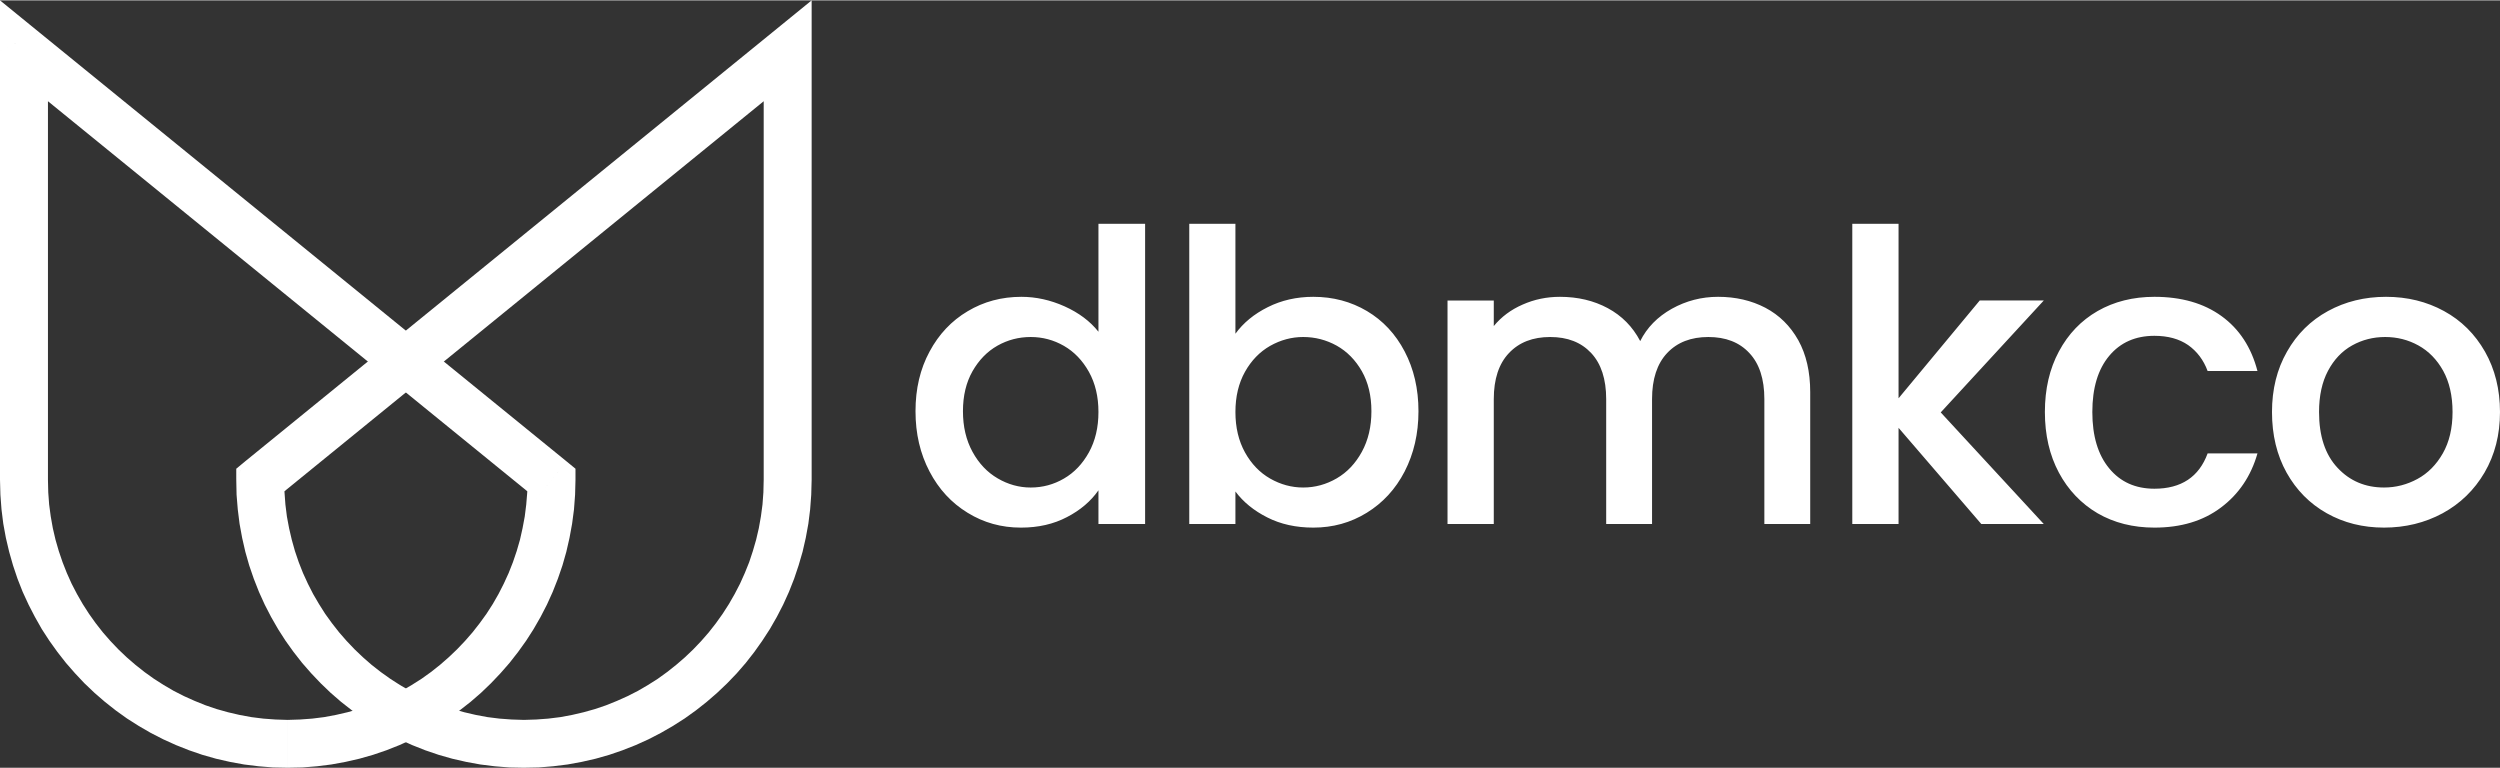 <?xml version="1.0" encoding="UTF-8"?>
<!DOCTYPE svg PUBLIC "-//W3C//DTD SVG 1.1//EN" "http://www.w3.org/Graphics/SVG/1.1/DTD/svg11.dtd">
<!-- Creator: CorelDRAW 2020 (64 Bit) -->
<svg xmlns="http://www.w3.org/2000/svg" xml:space="preserve" width="1738px" height="534px" version="1.1" style="shape-rendering:geometricPrecision; text-rendering:geometricPrecision; image-rendering:optimizeQuality; fill-rule:evenodd; clip-rule:evenodd"
viewBox="0 0 251.31 77.14"
 xmlns:xlink="http://www.w3.org/1999/xlink"
 xmlns:xodm="http://www.corel.com/coreldraw/odm/2003">
 <rect x="0" y="0" width="251.31" height="77.14" fill="#333333" stroke="none"/>
 <defs>
  <style type="text/css">
   <![CDATA[
    .fil0 {fill:white;fill-rule:nonzero}
   ]]>
  </style>
 </defs>
 <g id="Camada_x0020_1">
  <g>
   <path class="fil0" d="M4.82 48.22l-4.82 0 0 -43.15 4.82 0 0 43.15zm24.1 28.92l0 0 -1.48 -0.03 -1.46 -0.12 -1.45 -0.18 -1.42 -0.26 -1.4 -0.32 -1.37 -0.39 -1.34 -0.46 -1.31 -0.52 -1.28 -0.58 -1.25 -0.64 -1.21 -0.7 -1.18 -0.75 -1.13 -0.81 -1.09 -0.86 -1.05 -0.91 -1.01 -0.96 -0.95 -1.01 -0.91 -1.04 -0.86 -1.1 -0.81 -1.13 -0.76 -1.17 -0.69 -1.22 -0.64 -1.24 -0.59 -1.28 -0.52 -1.32 -0.45 -1.34 -0.39 -1.37 -0.33 -1.4 -0.26 -1.42 -0.18 -1.44 -0.11 -1.47 -0.04 -1.48 4.82 0 0.03 1.24 0.09 1.22 0.16 1.2 0.21 1.18 0.27 1.16 0.33 1.14 0.38 1.12 0.43 1.09 0.48 1.07 0.54 1.04 0.58 1.01 0.63 0.98 0.67 0.94 0.72 0.92 0.76 0.87 0.8 0.84 0.84 0.8 0.88 0.76 0.91 0.72 0.95 0.68 0.97 0.62 1.01 0.59 1.04 0.53 1.07 0.48 1.09 0.44 1.12 0.38 1.14 0.32 1.16 0.27 1.19 0.22 1.2 0.15 1.22 0.09 1.23 0.04 0 0 0 4.81zm0 -2.41l0 0 0 0 0 0 0 -2.4 0 2.4zm28.04 -28.38l0.89 1.87 -0.04 1.48 -0.11 1.47 -0.19 1.44 -0.26 1.42 -0.32 1.4 -0.39 1.37 -0.46 1.34 -0.52 1.32 -0.58 1.28 -0.64 1.24 -0.7 1.22 -0.75 1.17 -0.81 1.13 -0.86 1.1 -0.91 1.04 -0.96 1.01 -1 0.96 -1.05 0.91 -1.1 0.86 -1.13 0.81 -1.17 0.75 -1.21 0.7 -1.25 0.64 -1.28 0.58 -1.31 0.52 -1.35 0.46 -1.37 0.39 -1.4 0.32 -1.42 0.26 -1.44 0.18 -1.47 0.12 -1.48 0.03 0 -4.81 1.24 -0.04 1.22 -0.09 1.2 -0.15 1.18 -0.22 1.17 -0.27 1.14 -0.32 1.11 -0.38 1.1 -0.44 1.06 -0.48 1.04 -0.53 1.01 -0.59 0.98 -0.62 0.95 -0.68 0.91 -0.72 0.87 -0.76 0.84 -0.8 0.8 -0.84 0.76 -0.87 0.72 -0.92 0.68 -0.94 0.63 -0.98 0.58 -1.01 0.53 -1.04 0.49 -1.07 0.43 -1.09 0.38 -1.12 0.33 -1.14 0.26 -1.16 0.22 -1.18 0.15 -1.2 0.1 -1.22 0.03 -1.24 0.89 1.87 3.04 -3.74zm-1.52 1.87l0 0 0 0 0 0 -1.52 1.87 1.52 -1.87zm1.52 -1.87l0.89 0.73 0 1.14 -0.89 -1.87zm-56.07 -39.41l-0.89 -1.87 3.93 -1.87 53.03 43.15 -3.04 3.74 -53.03 -43.15zm-0.89 -1.87l0 -5.07 3.93 3.2 -3.93 1.87z"/>
  </g>
  <g>
   <path class="fil0" d="M76.77 48.22l0 -43.15 4.82 0 0 43.15 0 0 -4.82 0zm-24.1 28.92l0 -4.81 0 0 1.24 -0.04 1.21 -0.09 1.21 -0.15 1.18 -0.22 1.16 -0.27 1.14 -0.32 1.12 -0.38 1.09 -0.44 1.07 -0.48 1.04 -0.53 1.01 -0.59 0.98 -0.62 0.94 -0.68 0.91 -0.72 0.88 -0.76 0.84 -0.8 0.8 -0.84 0.76 -0.87 0.72 -0.92 0.67 -0.94 0.63 -0.98 0.58 -1.01 0.54 -1.04 0.48 -1.07 0.44 -1.09 0.37 -1.12 0.33 -1.14 0.27 -1.16 0.21 -1.18 0.16 -1.2 0.09 -1.22 0.03 -1.24 4.82 0 -0.04 1.48 -0.11 1.47 -0.18 1.44 -0.26 1.42 -0.32 1.4 -0.4 1.37 -0.45 1.34 -0.52 1.32 -0.58 1.28 -0.64 1.24 -0.7 1.22 -0.76 1.17 -0.8 1.13 -0.86 1.1 -0.91 1.05 -0.96 1 -1.01 0.96 -1.05 0.91 -1.09 0.86 -1.13 0.81 -1.18 0.75 -1.21 0.7 -1.24 0.64 -1.28 0.58 -1.32 0.52 -1.34 0.46 -1.37 0.39 -1.4 0.32 -1.42 0.26 -1.45 0.18 -1.46 0.12 -1.48 0.03 0 0zm0 -2.41l0 0 0 0 0 0 0 2.41 0 -2.41zm-28.04 -28.38l3.05 3.74 0.88 -1.87 0.04 1.24 0.09 1.22 0.15 1.2 0.22 1.18 0.27 1.16 0.32 1.14 0.38 1.12 0.43 1.09 0.49 1.07 0.53 1.04 0.59 1.01 0.62 0.98 0.68 0.94 0.72 0.92 0.76 0.87 0.8 0.84 0.84 0.8 0.87 0.76 0.92 0.72 0.94 0.67 0.98 0.63 1.01 0.59 1.04 0.53 1.07 0.48 1.09 0.44 1.12 0.38 1.14 0.32 1.16 0.27 1.18 0.22 1.2 0.15 1.22 0.09 1.24 0.04 0 4.81 -1.48 -0.03 -1.47 -0.12 -1.44 -0.18 -1.42 -0.26 -1.4 -0.32 -1.37 -0.39 -1.35 -0.46 -1.31 -0.52 -1.28 -0.58 -1.25 -0.64 -1.21 -0.7 -1.17 -0.75 -1.13 -0.81 -1.1 -0.86 -1.05 -0.91 -1 -0.96 -0.96 -1.01 -0.91 -1.04 -0.86 -1.1 -0.81 -1.13 -0.75 -1.17 -0.7 -1.22 -0.64 -1.24 -0.58 -1.28 -0.52 -1.32 -0.46 -1.34 -0.39 -1.37 -0.32 -1.4 -0.26 -1.42 -0.18 -1.44 -0.12 -1.47 -0.03 -1.48 0.88 -1.87zm1.53 1.87l0 0 0 0 0 0 -1.53 -1.87 1.53 1.87zm-2.41 0l0 -1.14 0.88 -0.73 -0.88 1.87zm56.95 -41.28l-53.02 43.15 -3.05 -3.74 53.03 -43.15 3.93 1.87 -0.89 1.87zm-3.04 -3.74l3.93 -3.2 0 5.07 -3.93 -1.87z"/>
  </g>
  <path class="fil0" d="M92.03 41.3c0,-2.26 0.47,-4.25 1.41,-5.99 0.93,-1.74 2.21,-3.1 3.83,-4.06 1.62,-0.97 3.42,-1.45 5.4,-1.45 1.47,0 2.92,0.32 4.35,0.96 1.42,0.64 2.56,1.49 3.4,2.55l0 -10.85 4.69 0 0 30.18 -4.69 0 0 -3.39c-0.76,1.09 -1.81,1.99 -3.16,2.69 -1.35,0.71 -2.89,1.06 -4.63,1.06 -1.96,0 -3.74,-0.49 -5.36,-1.49 -1.62,-0.99 -2.9,-2.37 -3.83,-4.15 -0.94,-1.79 -1.41,-3.8 -1.41,-6.06zm18.39 0.08c0,-1.55 -0.32,-2.89 -0.96,-4.04 -0.64,-1.14 -1.47,-2.01 -2.51,-2.61 -1.03,-0.59 -2.14,-0.89 -3.34,-0.89 -1.2,0 -2.31,0.29 -3.34,0.87 -1.04,0.59 -1.87,1.45 -2.51,2.57 -0.64,1.13 -0.96,2.47 -0.96,4.02 0,1.55 0.32,2.91 0.96,4.08 0.64,1.17 1.48,2.06 2.53,2.67 1.04,0.61 2.15,0.92 3.32,0.92 1.2,0 2.31,-0.3 3.34,-0.9 1.04,-0.6 1.87,-1.48 2.51,-2.63 0.64,-1.16 0.96,-2.51 0.96,-4.06zm13.77 -7.87c0.79,-1.09 1.87,-1.98 3.25,-2.67 1.37,-0.69 2.9,-1.04 4.58,-1.04 1.99,0 3.78,0.48 5.39,1.43 1.6,0.95 2.87,2.3 3.79,4.06 0.92,1.75 1.39,3.75 1.39,6.01 0,2.26 -0.47,4.27 -1.39,6.06 -0.92,1.78 -2.2,3.16 -3.81,4.15 -1.62,1 -3.41,1.49 -5.37,1.49 -1.74,0 -3.28,-0.34 -4.62,-1.02 -1.35,-0.68 -2.42,-1.55 -3.21,-2.61l0 3.27 -4.64 0 0 -30.18 4.64 0 0 11.05zm13.67 7.79c0,-1.55 -0.32,-2.89 -0.96,-4.02 -0.64,-1.12 -1.48,-1.98 -2.53,-2.57 -1.05,-0.58 -2.17,-0.87 -3.37,-0.87 -1.16,0 -2.27,0.3 -3.32,0.89 -1.05,0.6 -1.89,1.47 -2.53,2.61 -0.64,1.15 -0.96,2.49 -0.96,4.04 0,1.55 0.32,2.9 0.96,4.06 0.64,1.15 1.48,2.03 2.53,2.63 1.05,0.6 2.16,0.9 3.32,0.9 1.2,0 2.32,-0.31 3.37,-0.92 1.05,-0.61 1.89,-1.5 2.53,-2.67 0.64,-1.17 0.96,-2.53 0.96,-4.08zm34.85 -11.5c1.77,0 3.35,0.37 4.75,1.1 1.4,0.74 2.5,1.82 3.31,3.26 0.8,1.44 1.2,3.18 1.2,5.22l0 13.26 -4.61 0 0 -12.56c0,-2.01 -0.5,-3.56 -1.51,-4.63 -1,-1.08 -2.38,-1.61 -4.12,-1.61 -1.74,0 -3.12,0.53 -4.14,1.61 -1.01,1.07 -1.52,2.62 -1.52,4.63l0 12.56 -4.61 0 0 -12.56c0,-2.01 -0.51,-3.56 -1.51,-4.63 -1.01,-1.08 -2.38,-1.61 -4.12,-1.61 -1.74,0 -3.12,0.53 -4.14,1.61 -1.02,1.07 -1.53,2.62 -1.53,4.63l0 12.56 -4.65 0 0 -22.47 4.65 0 0 2.57c0.76,-0.93 1.73,-1.65 2.9,-2.16 1.17,-0.52 2.42,-0.78 3.75,-0.78 1.79,0 3.4,0.38 4.81,1.14 1.41,0.76 2.5,1.86 3.26,3.31 0.68,-1.36 1.74,-2.44 3.18,-3.25 1.44,-0.8 2.99,-1.2 4.65,-1.2zm22.38 11.62l10.36 11.22 -6.28 0 -8.32 -9.67 0 9.67 -4.65 0 0 -30.18 4.65 0 0 17.54 8.16 -9.83 6.44 0 -10.36 11.25zm10.47 -0.04c0,-2.31 0.47,-4.34 1.41,-6.09 0.94,-1.76 2.24,-3.11 3.89,-4.06 1.66,-0.95 3.57,-1.43 5.71,-1.43 2.72,0 4.97,0.65 6.75,1.94 1.78,1.29 2.99,3.13 3.61,5.52l-5.01 0c-0.41,-1.11 -1.07,-1.98 -1.96,-2.61 -0.9,-0.62 -2.03,-0.93 -3.39,-0.93 -1.9,0 -3.42,0.67 -4.54,2.01 -1.13,1.35 -1.7,3.23 -1.7,5.65 0,2.42 0.57,4.31 1.7,5.67 1.12,1.36 2.64,2.04 4.54,2.04 2.69,0 4.48,-1.18 5.35,-3.55l5.01 0c-0.65,2.28 -1.88,4.1 -3.67,5.44 -1.79,1.35 -4.02,2.02 -6.69,2.02 -2.14,0 -4.05,-0.48 -5.71,-1.44 -1.65,-0.97 -2.95,-2.33 -3.89,-4.08 -0.94,-1.76 -1.41,-3.79 -1.41,-6.1zm34.09 11.62c-2.13,0 -4.04,-0.48 -5.75,-1.44 -1.72,-0.97 -3.06,-2.33 -4.04,-4.08 -0.98,-1.76 -1.47,-3.79 -1.47,-6.1 0,-2.28 0.5,-4.31 1.51,-6.07 1,-1.77 2.38,-3.13 4.12,-4.08 1.74,-0.95 3.68,-1.43 5.83,-1.43 2.15,0 4.09,0.48 5.83,1.43 1.74,0.95 3.11,2.31 4.12,4.08 1,1.76 1.51,3.79 1.51,6.07 0,2.29 -0.52,4.31 -1.55,6.08 -1.03,1.76 -2.44,3.13 -4.22,4.1 -1.78,0.96 -3.75,1.44 -5.89,1.44zm0 -4.03c1.19,0 2.31,-0.29 3.36,-0.86 1.05,-0.57 1.9,-1.43 2.55,-2.57 0.65,-1.14 0.98,-2.53 0.98,-4.16 0,-1.63 -0.32,-3.01 -0.94,-4.14 -0.63,-1.13 -1.46,-1.98 -2.49,-2.55 -1.03,-0.57 -2.15,-0.85 -3.34,-0.85 -1.2,0 -2.31,0.28 -3.33,0.85 -1.02,0.57 -1.82,1.42 -2.42,2.55 -0.6,1.13 -0.9,2.51 -0.9,4.14 0,2.42 0.62,4.29 1.86,5.61 1.23,1.32 2.79,1.98 4.67,1.98z"/>
 </g>
</svg>
